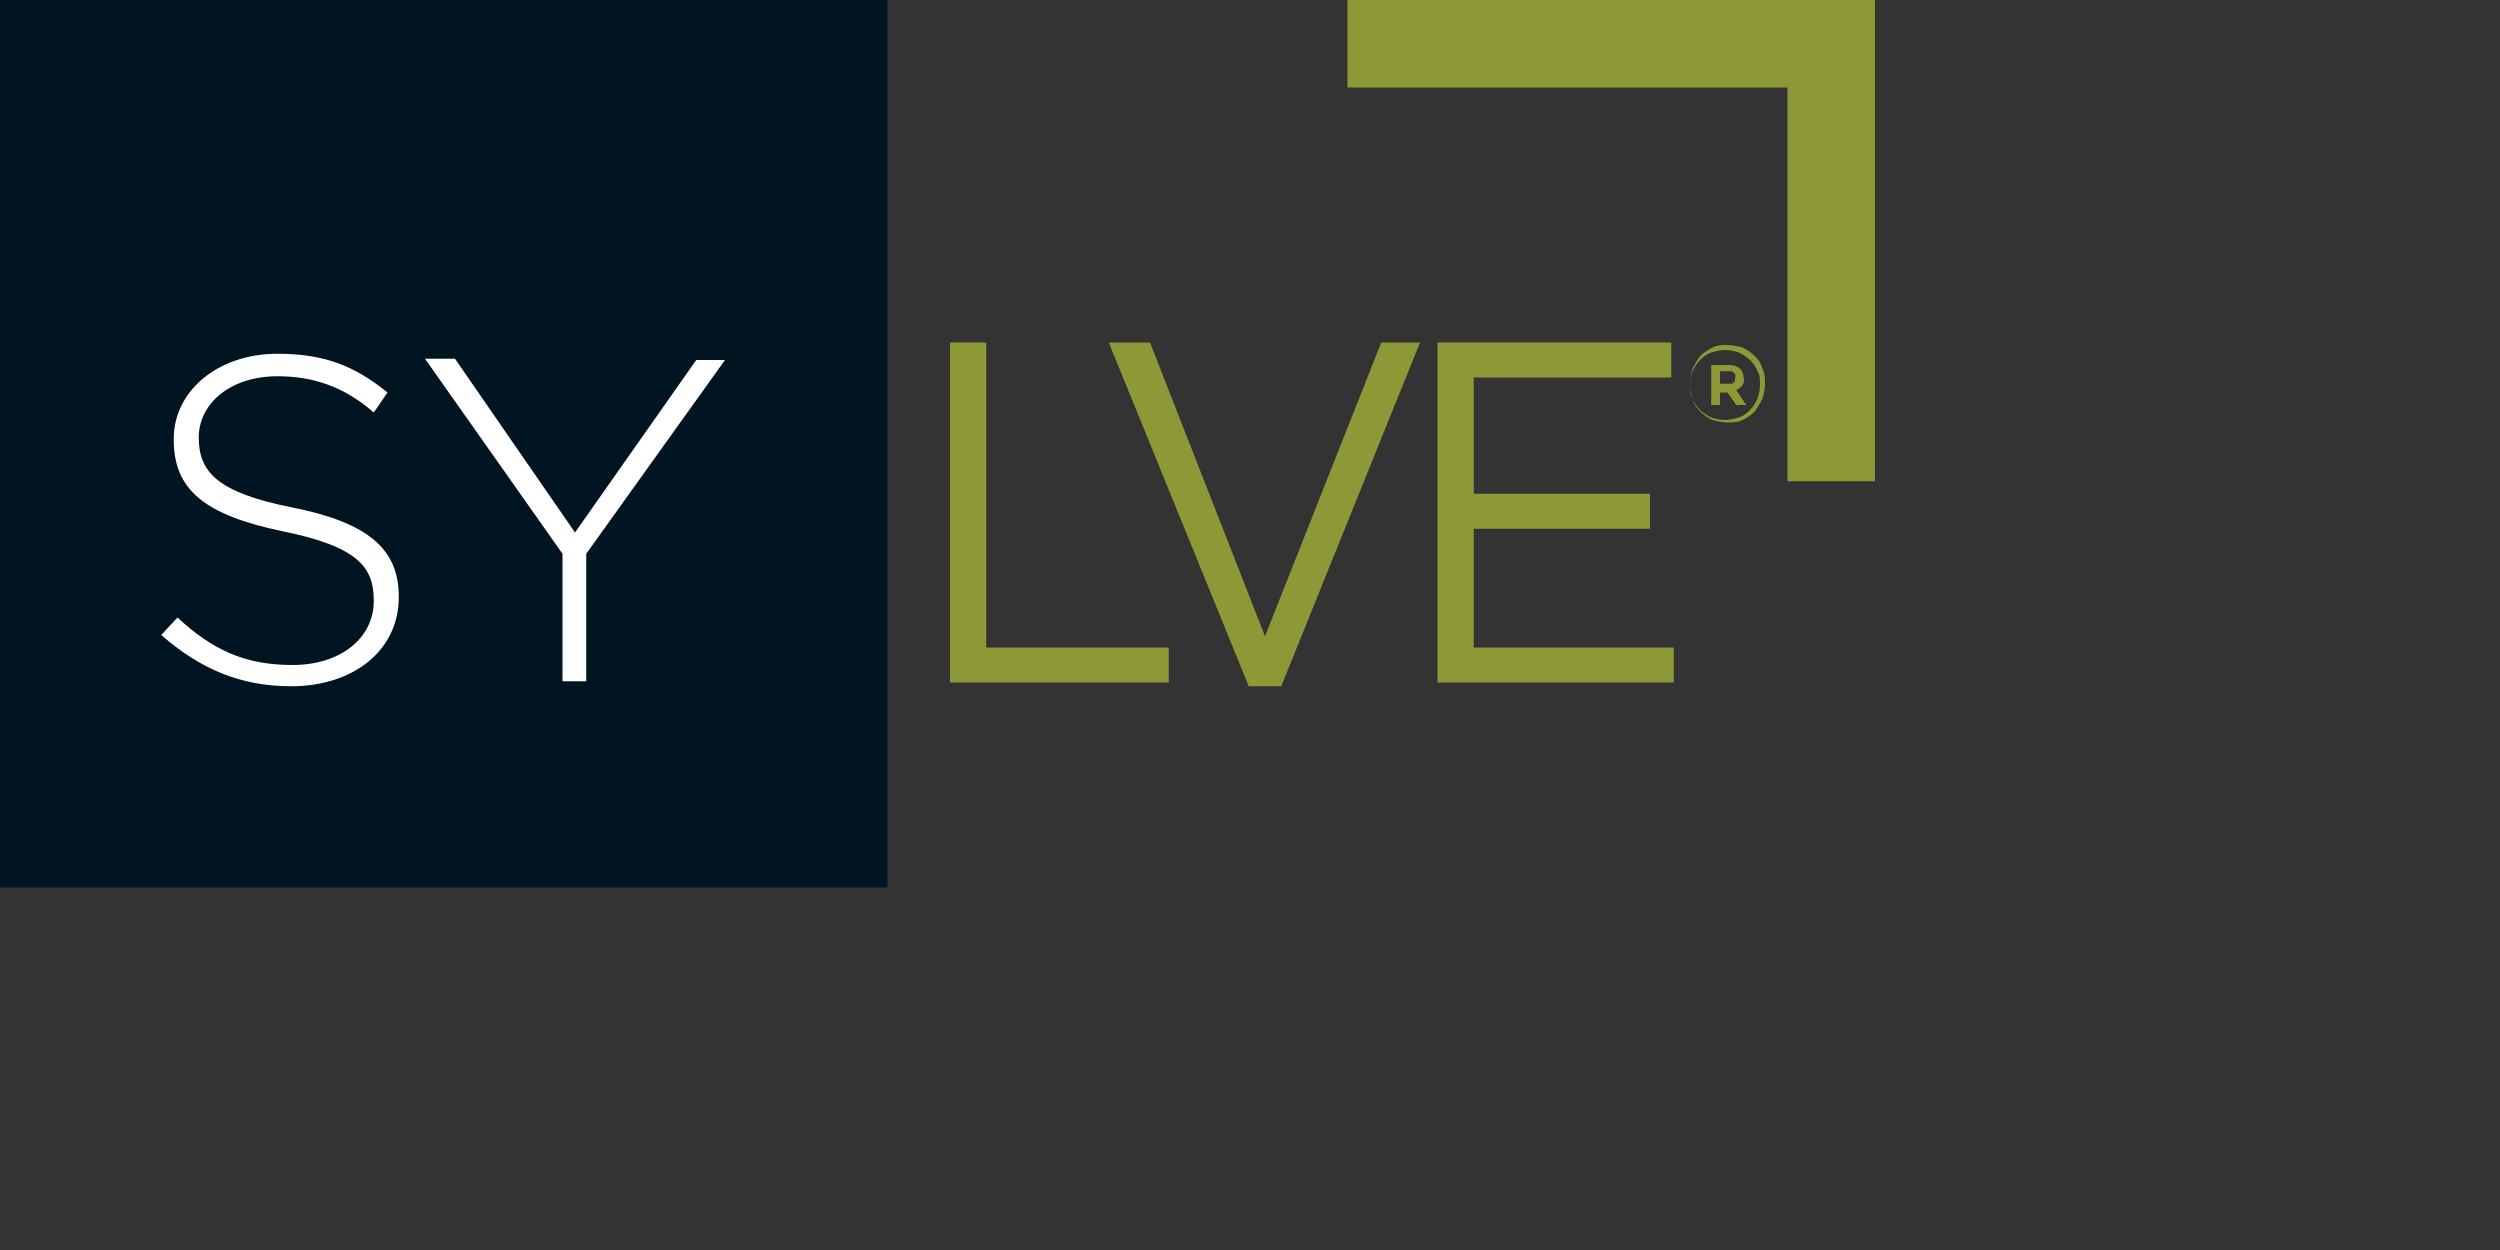 <?xml version="1.0" encoding="utf-8"?>
<!-- Generator: Adobe Illustrator 22.0.1, SVG Export Plug-In . SVG Version: 6.00 Build 0)  -->
<svg version="1.1" id="Calque_2" xmlns="http://www.w3.org/2000/svg" xmlns:xlink="http://www.w3.org/1999/xlink" x="0px" y="0px"
	 viewBox="0 0 200 100" style="enable-background:new 0 0 200 100;" xml:space="preserve">
<rect x="0" y="0" width="200" height="100" fill="#333333" stroke="none"/>
<style type="text/css">
	.st0{fill:#8E9837;}
	.st1{fill:#001521;}
	.st2{fill:#FFFFFF;}
</style>
<g>
	<path class="st0" d="M76,27.4h2.9v24.4h14.6v2.8H76V27.4z"/>
	<path class="st0" d="M88.7,27.4H92l9.2,23.5l9.3-23.5h3.1l-11.1,27.5h-2.6L88.7,27.4z"/>
	<path class="st0" d="M115,27.4h18.7v2.8h-15.8v9.3h14.1v2.8h-14.1v9.5h16v2.8H115V27.4z"/>
</g>
<g>
	<g>
		<path class="st0" d="M141,31.9c-0.2,0.4-0.4,0.7-0.6,1c-0.3,0.3-0.6,0.5-1,0.7c-0.4,0.2-0.8,0.2-1.2,0.2c-0.4,0-0.8-0.1-1.2-0.2
			c-0.4-0.2-0.7-0.4-1-0.7c-0.3-0.3-0.5-0.6-0.6-1c-0.2-0.4-0.2-0.8-0.2-1.2c0-0.4,0.1-0.8,0.2-1.2c0.2-0.4,0.4-0.7,0.6-1
			c0.3-0.3,0.6-0.5,1-0.7c0.4-0.2,0.8-0.2,1.2-0.2c0.4,0,0.8,0.1,1.2,0.2c0.4,0.2,0.7,0.4,1,0.7c0.3,0.3,0.5,0.6,0.6,1
			c0.2,0.4,0.2,0.8,0.2,1.2S141.1,31.6,141,31.9z M140.6,29.7c-0.1-0.3-0.3-0.6-0.6-0.9c-0.2-0.2-0.5-0.4-0.9-0.6
			c-0.3-0.1-0.7-0.2-1.1-0.2c-0.4,0-0.7,0.1-1.1,0.2c-0.3,0.1-0.6,0.3-0.9,0.6c-0.2,0.2-0.4,0.5-0.6,0.9c-0.1,0.3-0.2,0.7-0.2,1.1
			c0,0.4,0.1,0.7,0.2,1.1c0.1,0.3,0.3,0.6,0.6,0.9c0.2,0.2,0.5,0.4,0.9,0.6c0.3,0.1,0.7,0.2,1.1,0.2c0.4,0,0.7-0.1,1.1-0.2
			c0.3-0.1,0.6-0.3,0.9-0.6c0.2-0.2,0.4-0.5,0.6-0.9c0.1-0.3,0.2-0.7,0.2-1.1S140.8,30,140.6,29.7z M139.4,30.8
			c-0.1,0.2-0.3,0.3-0.5,0.4l0.8,1.2h-0.8l-0.7-1h-0.6v1h-0.7v-3.2h1.4c0.4,0,0.7,0.1,0.9,0.3c0.2,0.2,0.3,0.5,0.3,0.8
			C139.6,30.4,139.5,30.6,139.4,30.8z M138.7,29.8c-0.1-0.1-0.2-0.1-0.4-0.1h-0.7v1h0.7c0.2,0,0.3,0,0.4-0.1
			c0.1-0.1,0.1-0.2,0.1-0.3C138.9,30,138.8,29.9,138.7,29.8z"/>
	</g>
</g>
<g>
	<g>
		<polygon class="st0" points="150,38.5 143,38.5 143,7 107.8,7 107.8,0 150,0 		"/>
	</g>
</g>
<g>
	<rect class="st1" width="71" height="71"/>
	<g>
		<path class="st2" d="M23.3,54.9c-4.1,0-7.3-1.4-10.4-4.1l1.3-1.4c2.8,2.6,5.4,3.8,9.2,3.8c3.9,0,6.5-2.2,6.5-5.1v-0.1
			c0-2.7-1.4-4.3-7.3-5.5c-6.2-1.3-8.7-3.3-8.7-7.3v-0.1c0-3.8,3.5-6.8,8.3-6.8c3.8,0,6.2,1,8.8,3.1L29.9,33
			c-2.4-2.1-4.9-2.9-7.7-2.9c-3.8,0-6.3,2.2-6.3,4.9V35c0,2.7,1.4,4.4,7.5,5.6c6,1.2,8.5,3.3,8.5,7.1v0.1
			C31.9,52,28.3,54.9,23.3,54.9z"/>
	</g>
	<g>
		<path class="st2" d="M46.9,44.3v10.2H45V44.3l-11-15.6h2.4L46,42.6l9.7-13.8h2.3L46.9,44.3z"/>
	</g>
</g>
</svg>
